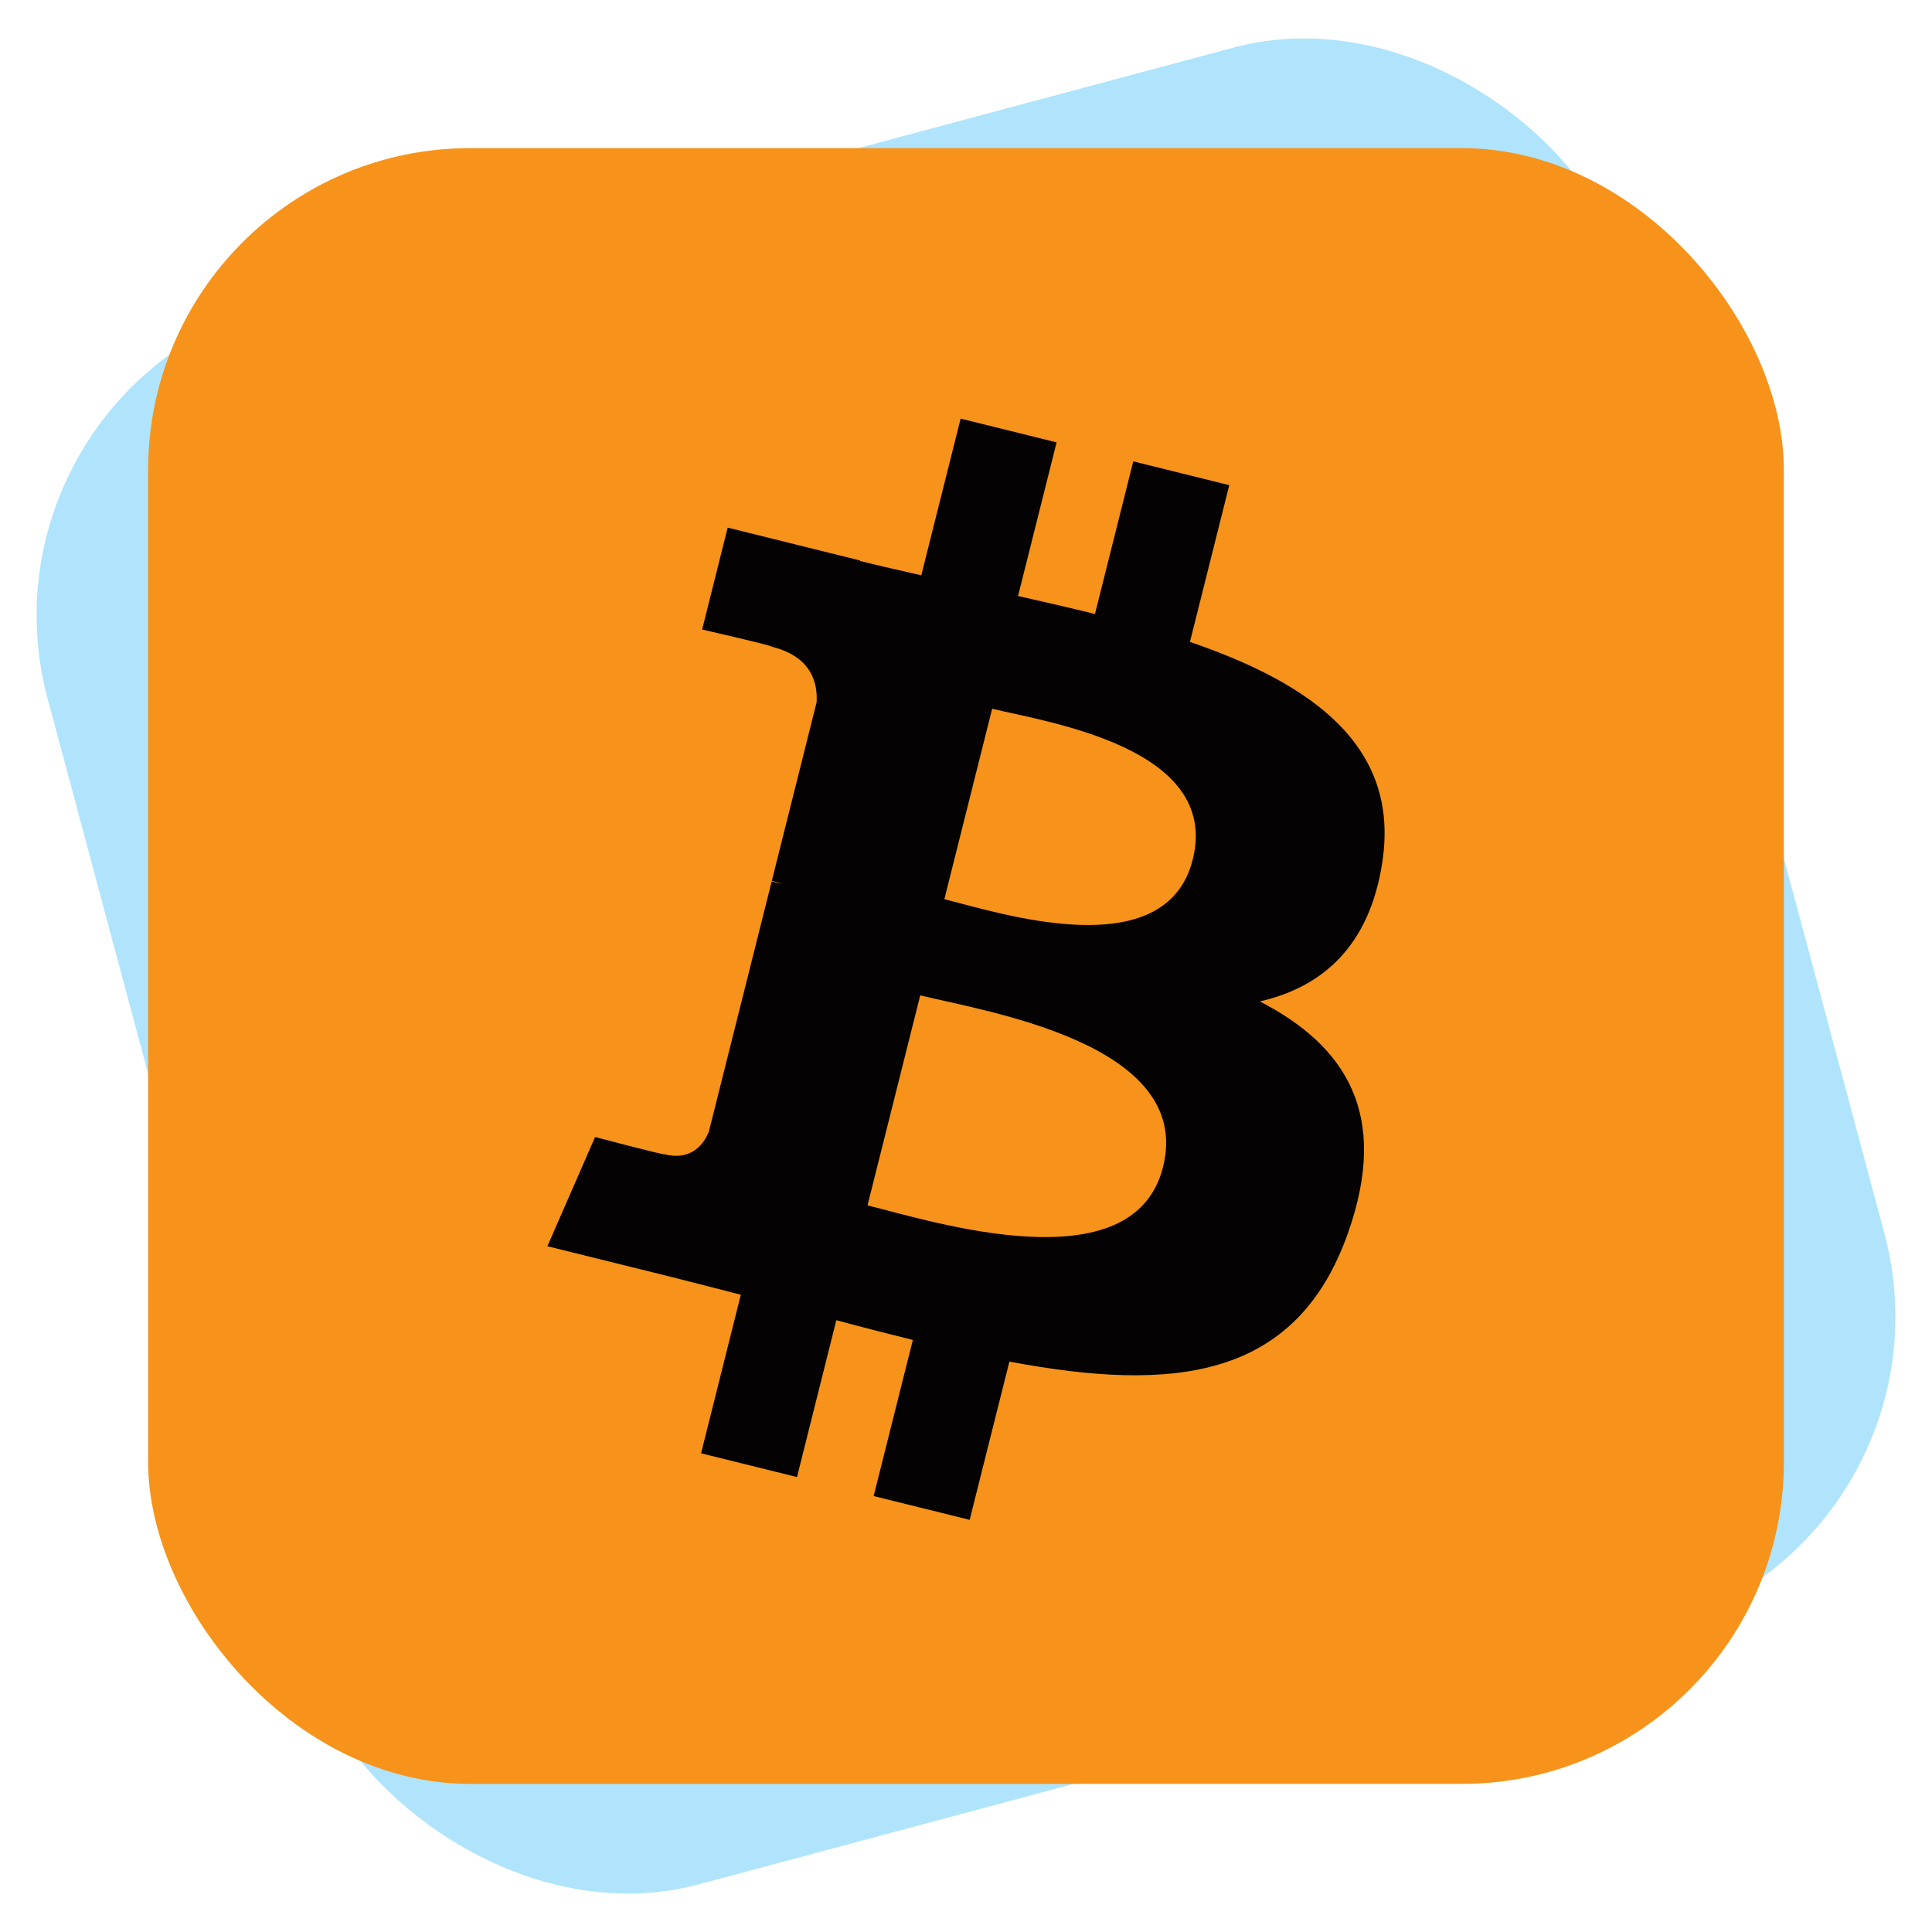 <svg xmlns="http://www.w3.org/2000/svg" width="300" height="300" viewBox="0 0 300 300" fill="none"><rect x="-5.541" y="60.199" width="254" height="254" rx="50" transform="rotate(-15 -5.541 60.199)" fill="#38BDF8" fill-opacity="0.4"></rect><rect x="23" y="23" width="254" height="254" rx="50" fill="#F7931A"></rect><path d="M214.66 133.744C217.365 115.775 203.598 106.117 184.774 99.674L190.881 75.334L175.971 71.642L170.026 95.341C166.106 94.37 162.081 93.454 158.08 92.547L164.068 68.692L149.167 65L143.057 89.332C139.814 88.598 136.628 87.872 133.537 87.108L133.554 87.031L112.993 81.929L109.027 97.754C109.027 97.754 120.089 100.274 119.855 100.429C125.893 101.926 126.985 105.898 126.804 109.046L119.848 136.774C120.263 136.879 120.803 137.031 121.398 137.268C120.9 137.146 120.371 137.012 119.822 136.881L110.071 175.724C109.333 177.547 107.461 180.283 103.239 179.244C103.389 179.459 92.403 176.557 92.403 176.557L85 193.516L104.403 198.323C108.013 199.222 111.55 200.163 115.033 201.048L108.863 225.667L123.756 229.359L129.866 205.002C133.935 206.099 137.883 207.111 141.748 208.066L135.659 232.308L150.569 236L156.739 211.428C182.163 216.209 201.281 214.281 209.327 191.429C215.811 173.031 209.005 162.419 195.629 155.499C205.371 153.266 212.709 146.899 214.666 133.746L214.661 133.742L214.66 133.744ZM180.595 181.212C175.987 199.61 144.813 189.665 134.706 187.171L142.894 154.555C153 157.063 185.41 162.024 180.595 181.212H180.595ZM185.206 133.477C181.002 150.212 155.056 141.71 146.64 139.625L154.063 110.045C162.479 112.13 189.584 116.021 185.207 133.477H185.206Z" fill="#040202"></path></svg>